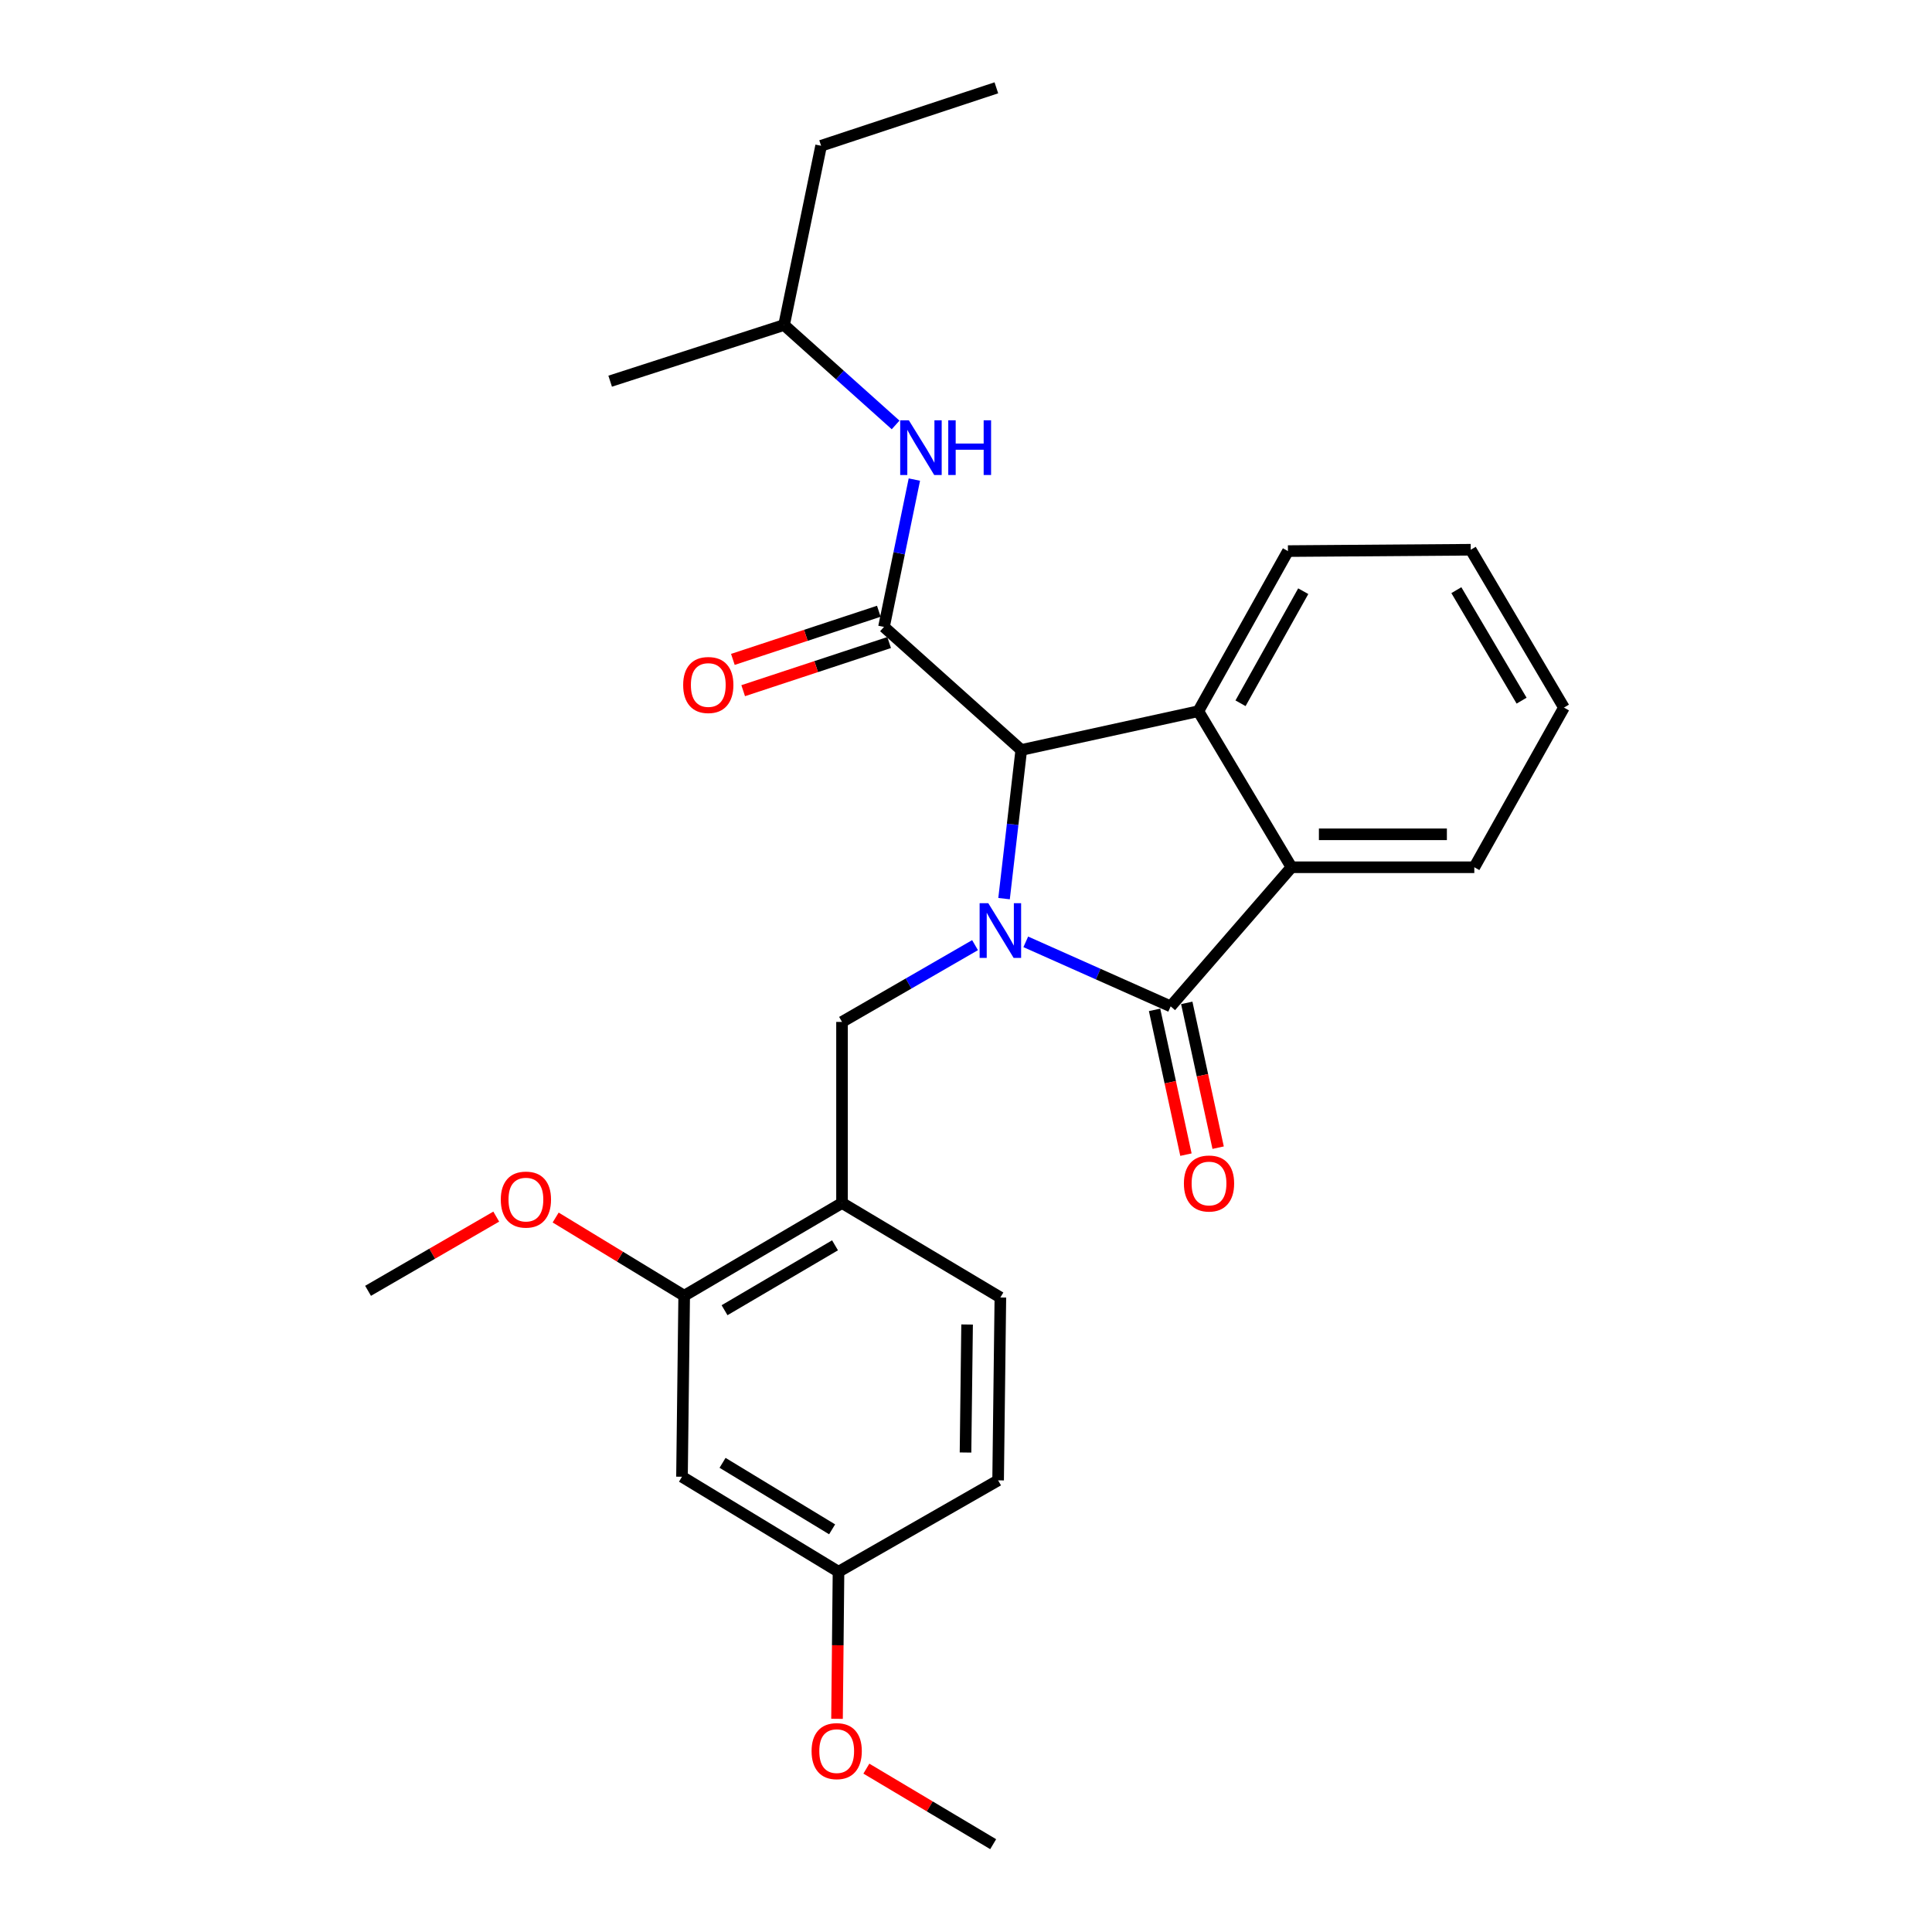 <?xml version='1.0' encoding='iso-8859-1'?>
<svg version='1.1' baseProfile='full'
              xmlns='http://www.w3.org/2000/svg'
                      xmlns:rdkit='http://www.rdkit.org/xml'
                      xmlns:xlink='http://www.w3.org/1999/xlink'
                  xml:space='preserve'
width='1000px' height='1000px' viewBox='0 0 1000 1000'>
<!-- END OF HEADER -->
<rect style='opacity:1.0;fill:#FFFFFF;stroke:none' width='1000' height='1000' x='0' y='0'> </rect>
<path class='bond-0' d='M 530.94,487.5 L 568.437,504.198' style='fill:none;fill-rule:evenodd;stroke:#0000FF;stroke-width:6px;stroke-linecap:butt;stroke-linejoin:miter;stroke-opacity:1' />
<path class='bond-0' d='M 568.437,504.198 L 605.933,520.895' style='fill:none;fill-rule:evenodd;stroke:#000000;stroke-width:6px;stroke-linecap:butt;stroke-linejoin:miter;stroke-opacity:1' />
<path class='bond-1' d='M 519.699,465.131 L 524.152,426.658' style='fill:none;fill-rule:evenodd;stroke:#0000FF;stroke-width:6px;stroke-linecap:butt;stroke-linejoin:miter;stroke-opacity:1' />
<path class='bond-1' d='M 524.152,426.658 L 528.605,388.185' style='fill:none;fill-rule:evenodd;stroke:#000000;stroke-width:6px;stroke-linecap:butt;stroke-linejoin:miter;stroke-opacity:1' />
<path class='bond-5' d='M 504.682,489.207 L 470.255,509.077' style='fill:none;fill-rule:evenodd;stroke:#0000FF;stroke-width:6px;stroke-linecap:butt;stroke-linejoin:miter;stroke-opacity:1' />
<path class='bond-5' d='M 470.255,509.077 L 435.828,528.946' style='fill:none;fill-rule:evenodd;stroke:#000000;stroke-width:6px;stroke-linecap:butt;stroke-linejoin:miter;stroke-opacity:1' />
<path class='bond-4' d='M 605.933,520.895 L 668.467,448.89' style='fill:none;fill-rule:evenodd;stroke:#000000;stroke-width:6px;stroke-linecap:butt;stroke-linejoin:miter;stroke-opacity:1' />
<path class='bond-10' d='M 597.602,522.701 L 605.723,560.17' style='fill:none;fill-rule:evenodd;stroke:#000000;stroke-width:6px;stroke-linecap:butt;stroke-linejoin:miter;stroke-opacity:1' />
<path class='bond-10' d='M 605.723,560.17 L 613.844,597.64' style='fill:none;fill-rule:evenodd;stroke:#FF0000;stroke-width:6px;stroke-linecap:butt;stroke-linejoin:miter;stroke-opacity:1' />
<path class='bond-10' d='M 614.265,519.089 L 622.385,556.559' style='fill:none;fill-rule:evenodd;stroke:#000000;stroke-width:6px;stroke-linecap:butt;stroke-linejoin:miter;stroke-opacity:1' />
<path class='bond-10' d='M 622.385,556.559 L 630.506,594.029' style='fill:none;fill-rule:evenodd;stroke:#FF0000;stroke-width:6px;stroke-linecap:butt;stroke-linejoin:miter;stroke-opacity:1' />
<path class='bond-2' d='M 528.605,388.185 L 457.547,324.486' style='fill:none;fill-rule:evenodd;stroke:#000000;stroke-width:6px;stroke-linecap:butt;stroke-linejoin:miter;stroke-opacity:1' />
<path class='bond-3' d='M 528.605,388.185 L 620.255,368.114' style='fill:none;fill-rule:evenodd;stroke:#000000;stroke-width:6px;stroke-linecap:butt;stroke-linejoin:miter;stroke-opacity:1' />
<path class='bond-7' d='M 457.547,324.486 L 465.41,286.357' style='fill:none;fill-rule:evenodd;stroke:#000000;stroke-width:6px;stroke-linecap:butt;stroke-linejoin:miter;stroke-opacity:1' />
<path class='bond-7' d='M 465.41,286.357 L 473.272,248.228' style='fill:none;fill-rule:evenodd;stroke:#0000FF;stroke-width:6px;stroke-linecap:butt;stroke-linejoin:miter;stroke-opacity:1' />
<path class='bond-11' d='M 454.877,316.39 L 417.105,328.846' style='fill:none;fill-rule:evenodd;stroke:#000000;stroke-width:6px;stroke-linecap:butt;stroke-linejoin:miter;stroke-opacity:1' />
<path class='bond-11' d='M 417.105,328.846 L 379.332,341.302' style='fill:none;fill-rule:evenodd;stroke:#FF0000;stroke-width:6px;stroke-linecap:butt;stroke-linejoin:miter;stroke-opacity:1' />
<path class='bond-11' d='M 460.217,332.582 L 422.444,345.038' style='fill:none;fill-rule:evenodd;stroke:#000000;stroke-width:6px;stroke-linecap:butt;stroke-linejoin:miter;stroke-opacity:1' />
<path class='bond-11' d='M 422.444,345.038 L 384.671,357.494' style='fill:none;fill-rule:evenodd;stroke:#FF0000;stroke-width:6px;stroke-linecap:butt;stroke-linejoin:miter;stroke-opacity:1' />
<path class='bond-14' d='M 620.255,368.114 L 666.639,285.244' style='fill:none;fill-rule:evenodd;stroke:#000000;stroke-width:6px;stroke-linecap:butt;stroke-linejoin:miter;stroke-opacity:1' />
<path class='bond-14' d='M 642.09,364.011 L 674.558,306.002' style='fill:none;fill-rule:evenodd;stroke:#000000;stroke-width:6px;stroke-linecap:butt;stroke-linejoin:miter;stroke-opacity:1' />
<path class='bond-27' d='M 620.255,368.114 L 668.467,448.89' style='fill:none;fill-rule:evenodd;stroke:#000000;stroke-width:6px;stroke-linecap:butt;stroke-linejoin:miter;stroke-opacity:1' />
<path class='bond-17' d='M 668.467,448.89 L 763.1,448.89' style='fill:none;fill-rule:evenodd;stroke:#000000;stroke-width:6px;stroke-linecap:butt;stroke-linejoin:miter;stroke-opacity:1' />
<path class='bond-17' d='M 682.662,431.84 L 748.905,431.84' style='fill:none;fill-rule:evenodd;stroke:#000000;stroke-width:6px;stroke-linecap:butt;stroke-linejoin:miter;stroke-opacity:1' />
<path class='bond-6' d='M 435.828,528.946 L 435.828,622.67' style='fill:none;fill-rule:evenodd;stroke:#000000;stroke-width:6px;stroke-linecap:butt;stroke-linejoin:miter;stroke-opacity:1' />
<path class='bond-8' d='M 435.828,622.67 L 354.133,670.664' style='fill:none;fill-rule:evenodd;stroke:#000000;stroke-width:6px;stroke-linecap:butt;stroke-linejoin:miter;stroke-opacity:1' />
<path class='bond-8' d='M 432.21,644.57 L 375.024,678.165' style='fill:none;fill-rule:evenodd;stroke:#000000;stroke-width:6px;stroke-linecap:butt;stroke-linejoin:miter;stroke-opacity:1' />
<path class='bond-12' d='M 435.828,622.67 L 517.788,671.573' style='fill:none;fill-rule:evenodd;stroke:#000000;stroke-width:6px;stroke-linecap:butt;stroke-linejoin:miter;stroke-opacity:1' />
<path class='bond-18' d='M 463.562,219.945 L 434.701,194.082' style='fill:none;fill-rule:evenodd;stroke:#0000FF;stroke-width:6px;stroke-linecap:butt;stroke-linejoin:miter;stroke-opacity:1' />
<path class='bond-18' d='M 434.701,194.082 L 405.84,168.219' style='fill:none;fill-rule:evenodd;stroke:#000000;stroke-width:6px;stroke-linecap:butt;stroke-linejoin:miter;stroke-opacity:1' />
<path class='bond-9' d='M 354.133,670.664 L 352.997,764.36' style='fill:none;fill-rule:evenodd;stroke:#000000;stroke-width:6px;stroke-linecap:butt;stroke-linejoin:miter;stroke-opacity:1' />
<path class='bond-16' d='M 354.133,670.664 L 320.871,650.427' style='fill:none;fill-rule:evenodd;stroke:#000000;stroke-width:6px;stroke-linecap:butt;stroke-linejoin:miter;stroke-opacity:1' />
<path class='bond-16' d='M 320.871,650.427 L 287.608,630.191' style='fill:none;fill-rule:evenodd;stroke:#FF0000;stroke-width:6px;stroke-linecap:butt;stroke-linejoin:miter;stroke-opacity:1' />
<path class='bond-29' d='M 352.997,764.36 L 434.009,813.528' style='fill:none;fill-rule:evenodd;stroke:#000000;stroke-width:6px;stroke-linecap:butt;stroke-linejoin:miter;stroke-opacity:1' />
<path class='bond-29' d='M 373.994,757.16 L 430.703,791.578' style='fill:none;fill-rule:evenodd;stroke:#000000;stroke-width:6px;stroke-linecap:butt;stroke-linejoin:miter;stroke-opacity:1' />
<path class='bond-15' d='M 517.788,671.573 L 516.623,766.226' style='fill:none;fill-rule:evenodd;stroke:#000000;stroke-width:6px;stroke-linecap:butt;stroke-linejoin:miter;stroke-opacity:1' />
<path class='bond-15' d='M 500.565,685.561 L 499.75,751.818' style='fill:none;fill-rule:evenodd;stroke:#000000;stroke-width:6px;stroke-linecap:butt;stroke-linejoin:miter;stroke-opacity:1' />
<path class='bond-13' d='M 434.009,813.528 L 516.623,766.226' style='fill:none;fill-rule:evenodd;stroke:#000000;stroke-width:6px;stroke-linecap:butt;stroke-linejoin:miter;stroke-opacity:1' />
<path class='bond-19' d='M 434.009,813.528 L 433.625,851.592' style='fill:none;fill-rule:evenodd;stroke:#000000;stroke-width:6px;stroke-linecap:butt;stroke-linejoin:miter;stroke-opacity:1' />
<path class='bond-19' d='M 433.625,851.592 L 433.24,889.656' style='fill:none;fill-rule:evenodd;stroke:#FF0000;stroke-width:6px;stroke-linecap:butt;stroke-linejoin:miter;stroke-opacity:1' />
<path class='bond-24' d='M 666.639,285.244 L 761.253,284.543' style='fill:none;fill-rule:evenodd;stroke:#000000;stroke-width:6px;stroke-linecap:butt;stroke-linejoin:miter;stroke-opacity:1' />
<path class='bond-20' d='M 256.851,629.716 L 223.679,648.921' style='fill:none;fill-rule:evenodd;stroke:#FF0000;stroke-width:6px;stroke-linecap:butt;stroke-linejoin:miter;stroke-opacity:1' />
<path class='bond-20' d='M 223.679,648.921 L 190.507,668.126' style='fill:none;fill-rule:evenodd;stroke:#000000;stroke-width:6px;stroke-linecap:butt;stroke-linejoin:miter;stroke-opacity:1' />
<path class='bond-25' d='M 763.1,448.89 L 809.493,366.248' style='fill:none;fill-rule:evenodd;stroke:#000000;stroke-width:6px;stroke-linecap:butt;stroke-linejoin:miter;stroke-opacity:1' />
<path class='bond-22' d='M 405.84,168.219 L 425.002,75.452' style='fill:none;fill-rule:evenodd;stroke:#000000;stroke-width:6px;stroke-linecap:butt;stroke-linejoin:miter;stroke-opacity:1' />
<path class='bond-23' d='M 405.84,168.219 L 315.82,197.298' style='fill:none;fill-rule:evenodd;stroke:#000000;stroke-width:6px;stroke-linecap:butt;stroke-linejoin:miter;stroke-opacity:1' />
<path class='bond-21' d='M 448.429,915.444 L 481.247,934.995' style='fill:none;fill-rule:evenodd;stroke:#FF0000;stroke-width:6px;stroke-linecap:butt;stroke-linejoin:miter;stroke-opacity:1' />
<path class='bond-21' d='M 481.247,934.995 L 514.066,954.545' style='fill:none;fill-rule:evenodd;stroke:#000000;stroke-width:6px;stroke-linecap:butt;stroke-linejoin:miter;stroke-opacity:1' />
<path class='bond-26' d='M 425.002,75.452 L 515.714,45.455' style='fill:none;fill-rule:evenodd;stroke:#000000;stroke-width:6px;stroke-linecap:butt;stroke-linejoin:miter;stroke-opacity:1' />
<path class='bond-28' d='M 761.253,284.543 L 809.493,366.248' style='fill:none;fill-rule:evenodd;stroke:#000000;stroke-width:6px;stroke-linecap:butt;stroke-linejoin:miter;stroke-opacity:1' />
<path class='bond-28' d='M 753.808,305.467 L 787.576,362.66' style='fill:none;fill-rule:evenodd;stroke:#000000;stroke-width:6px;stroke-linecap:butt;stroke-linejoin:miter;stroke-opacity:1' />
<path  class='atom-0' d='M 511.528 467.484
L 520.808 482.484
Q 521.728 483.964, 523.208 486.644
Q 524.688 489.324, 524.768 489.484
L 524.768 467.484
L 528.528 467.484
L 528.528 495.804
L 524.648 495.804
L 514.688 479.404
Q 513.528 477.484, 512.288 475.284
Q 511.088 473.084, 510.728 472.404
L 510.728 495.804
L 507.048 495.804
L 507.048 467.484
L 511.528 467.484
' fill='#0000FF'/>
<path  class='atom-8' d='M 470.42 217.54
L 479.7 232.54
Q 480.62 234.02, 482.1 236.7
Q 483.58 239.38, 483.66 239.54
L 483.66 217.54
L 487.42 217.54
L 487.42 245.86
L 483.54 245.86
L 473.58 229.46
Q 472.42 227.54, 471.18 225.34
Q 469.98 223.14, 469.62 222.46
L 469.62 245.86
L 465.94 245.86
L 465.94 217.54
L 470.42 217.54
' fill='#0000FF'/>
<path  class='atom-8' d='M 490.82 217.54
L 494.66 217.54
L 494.66 229.58
L 509.14 229.58
L 509.14 217.54
L 512.98 217.54
L 512.98 245.86
L 509.14 245.86
L 509.14 232.78
L 494.66 232.78
L 494.66 245.86
L 490.82 245.86
L 490.82 217.54
' fill='#0000FF'/>
<path  class='atom-11' d='M 612.786 612.577
Q 612.786 605.777, 616.146 601.977
Q 619.506 598.177, 625.786 598.177
Q 632.066 598.177, 635.426 601.977
Q 638.786 605.777, 638.786 612.577
Q 638.786 619.457, 635.386 623.377
Q 631.986 627.257, 625.786 627.257
Q 619.546 627.257, 616.146 623.377
Q 612.786 619.497, 612.786 612.577
M 625.786 624.057
Q 630.106 624.057, 632.426 621.177
Q 634.786 618.257, 634.786 612.577
Q 634.786 607.017, 632.426 604.217
Q 630.106 601.377, 625.786 601.377
Q 621.466 601.377, 619.106 604.177
Q 616.786 606.977, 616.786 612.577
Q 616.786 618.297, 619.106 621.177
Q 621.466 624.057, 625.786 624.057
' fill='#FF0000'/>
<path  class='atom-12' d='M 353.608 354.554
Q 353.608 347.754, 356.968 343.954
Q 360.328 340.154, 366.608 340.154
Q 372.888 340.154, 376.248 343.954
Q 379.608 347.754, 379.608 354.554
Q 379.608 361.434, 376.208 365.354
Q 372.808 369.234, 366.608 369.234
Q 360.368 369.234, 356.968 365.354
Q 353.608 361.474, 353.608 354.554
M 366.608 366.034
Q 370.928 366.034, 373.248 363.154
Q 375.608 360.234, 375.608 354.554
Q 375.608 348.994, 373.248 346.194
Q 370.928 343.354, 366.608 343.354
Q 362.288 343.354, 359.928 346.154
Q 357.608 348.954, 357.608 354.554
Q 357.608 360.274, 359.928 363.154
Q 362.288 366.034, 366.608 366.034
' fill='#FF0000'/>
<path  class='atom-17' d='M 259.211 620.903
Q 259.211 614.103, 262.571 610.303
Q 265.931 606.503, 272.211 606.503
Q 278.491 606.503, 281.851 610.303
Q 285.211 614.103, 285.211 620.903
Q 285.211 627.783, 281.811 631.703
Q 278.411 635.583, 272.211 635.583
Q 265.971 635.583, 262.571 631.703
Q 259.211 627.823, 259.211 620.903
M 272.211 632.383
Q 276.531 632.383, 278.851 629.503
Q 281.211 626.583, 281.211 620.903
Q 281.211 615.343, 278.851 612.543
Q 276.531 609.703, 272.211 609.703
Q 267.891 609.703, 265.531 612.503
Q 263.211 615.303, 263.211 620.903
Q 263.211 626.623, 265.531 629.503
Q 267.891 632.383, 272.211 632.383
' fill='#FF0000'/>
<path  class='atom-20' d='M 420.072 906.376
Q 420.072 899.576, 423.432 895.776
Q 426.792 891.976, 433.072 891.976
Q 439.352 891.976, 442.712 895.776
Q 446.072 899.576, 446.072 906.376
Q 446.072 913.256, 442.672 917.176
Q 439.272 921.056, 433.072 921.056
Q 426.832 921.056, 423.432 917.176
Q 420.072 913.296, 420.072 906.376
M 433.072 917.856
Q 437.392 917.856, 439.712 914.976
Q 442.072 912.056, 442.072 906.376
Q 442.072 900.816, 439.712 898.016
Q 437.392 895.176, 433.072 895.176
Q 428.752 895.176, 426.392 897.976
Q 424.072 900.776, 424.072 906.376
Q 424.072 912.096, 426.392 914.976
Q 428.752 917.856, 433.072 917.856
' fill='#FF0000'/>
</svg>
